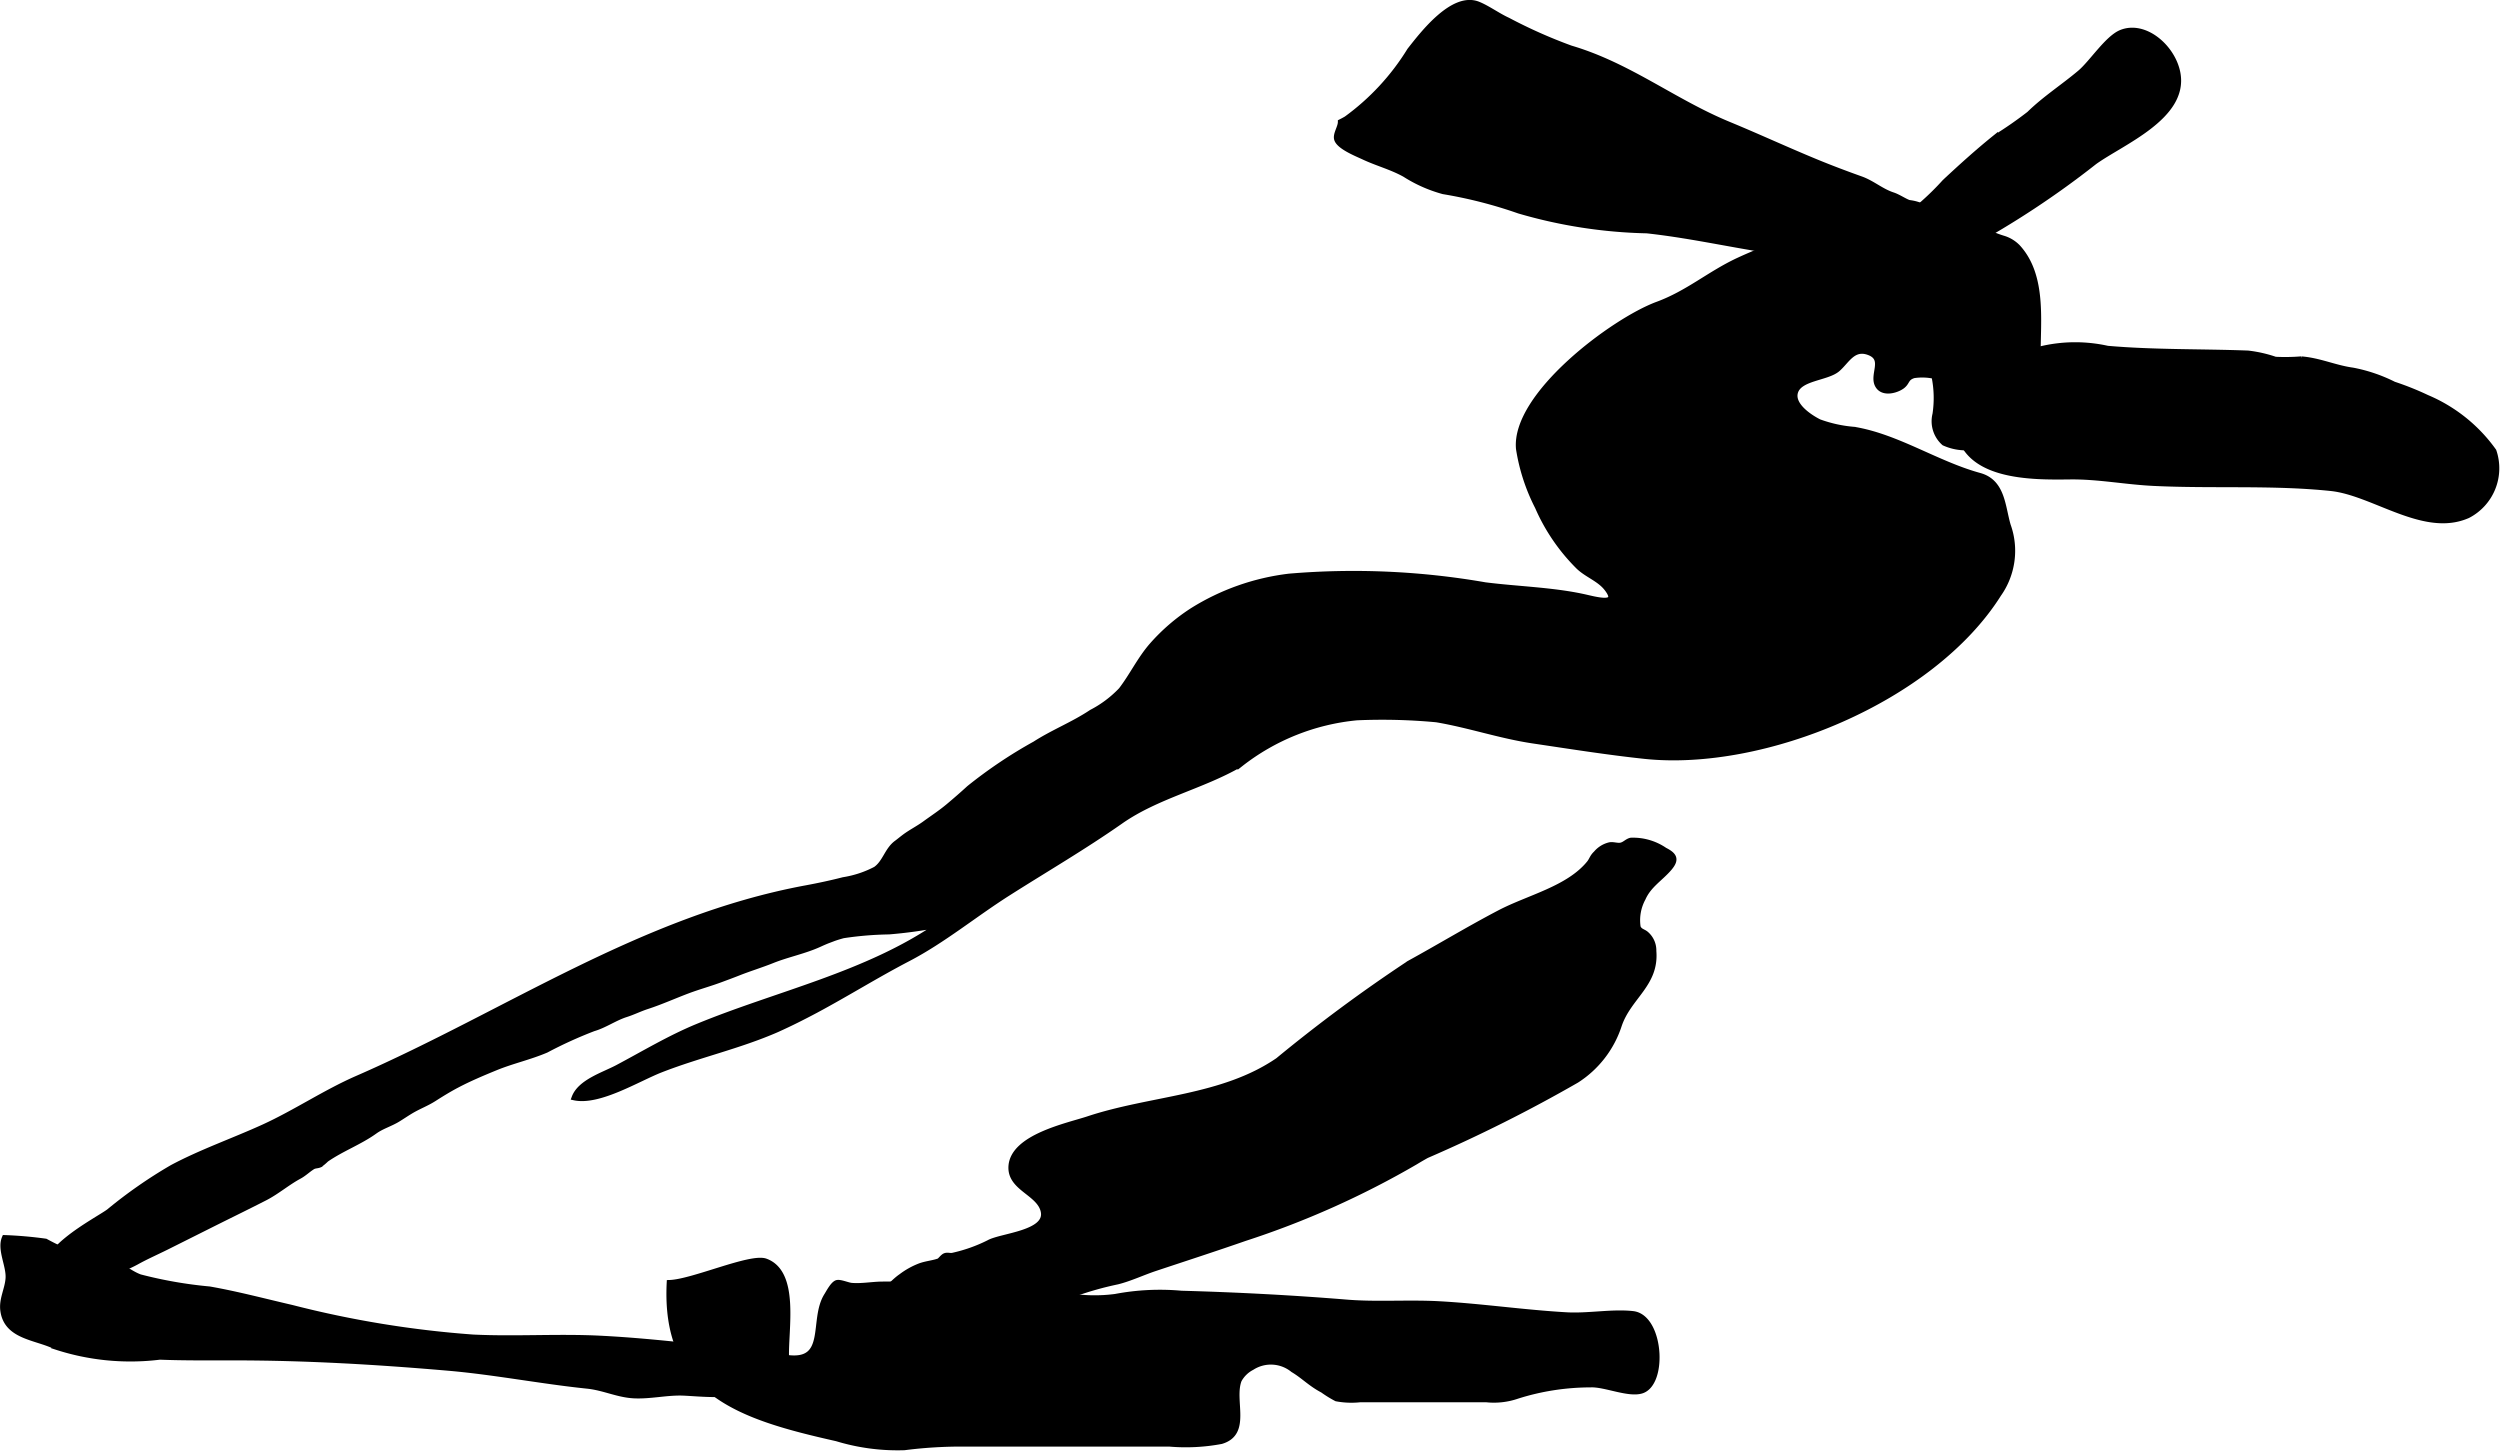 <?xml version="1.0" encoding="UTF-8"?>
<svg xmlns="http://www.w3.org/2000/svg"
     version="1.1"
     width="24.851mm"
     height="14.422mm"
     viewBox="0 0 70.444 40.882">
   <defs>
      <style type="text/css"><![CDATA[
      .a {
        stroke: #000;
        stroke-miterlimit: 10;
        stroke-width: 0.15px;
      }
    ]]></style>
   </defs>
   <path class="a"
         d="M37.936,3.347c-.053.031-.107.06-.163.088.001.152-.145.342-.106.485.059.213.56.412.748.5.391.185.786.283,1.168.495a3.937,3.937,0,0,0,1.084.481,12.787,12.787,0,0,1,2.133.546,13.836,13.836,0,0,0,3.604.558c1.34.146,2.654.464,3.99.637a19.946,19.946,0,0,0,2.333.17c.4.004.817-.059,1.214-.033.25.016.578.169.822.061.198-.087.143-.1.161-.339a1.178,1.178,0,0,0-.396-.939,1.258,1.258,0,0,0-.734-.346c-.109-.032-.305-.167-.456-.216-.323-.104-.576-.336-.9-.452-.423-.151-.842-.309-1.258-.48-.826-.34-1.637-.716-2.463-1.057-1.563-.645-2.811-1.664-4.461-2.15a14.194,14.194,0,0,1-1.77-.788c-.269-.122-.575-.345-.836-.449-.711-.283-1.564.837-1.928,1.299A6.752,6.752,0,0,1,37.936,3.347Z"/>
   <path class="a"
         d="M61.365,2.064c.224,1.23-1.575,1.943-2.349,2.502A25.28,25.28,0,0,1,55.447,6.919a2.716,2.716,0,0,1-.912.25c-.493.056-1.014.146-1.512.17-1.131.055.204-.915.517-1.095a7.677,7.677,0,0,0,1.259-1.119c.462-.431.931-.855,1.424-1.252a11.103,11.103,0,0,0,.956-.664c.44-.431.961-.764,1.43-1.16.33-.278.775-.979,1.162-1.134C60.44.647,61.232,1.334,61.365,2.064Z"/>
   <path class="a"
         d="M60.697,13.618c1.678.08,3.342-.029,4.987.143,1.208.129,2.629,1.315,3.859.764a1.5,1.5,0,0,0,.726-1.816,4.425,4.425,0,0,0-1.885-1.509,8.141,8.141,0,0,0-.93-.372,4.416,4.416,0,0,0-1.158-.394c-.501-.068-.938-.277-1.453-.317a5.694,5.694,0,0,1-.729.011,3.694,3.694,0,0,0-.771-.175c-1.323-.05-2.637-.019-3.957-.134a4.185,4.185,0,0,0-1.891.016c-.63.237-1.191-.132-1.82,0-.269.056-.273.034-.354.333a4.245,4.245,0,0,0-.15.496,6.557,6.557,0,0,0,.002,1.357c.16,1.441,2.052,1.427,3.134,1.414C59.111,13.422,59.886,13.58,60.697,13.618Z"/>
   <path class="a"
         d="M6.555,38.258c2.06,0,4.025.115,6.061.29,1.317.113,2.617.371,3.931.507.481.05.873.258,1.346.274.424.015.843-.08,1.266-.08.536,0,2.218.277,2.335-.573.117-.847-1.673-.71-2.145-.76-.808-.086-1.613-.162-2.421-.203-1.196-.061-2.402.025-3.599-.033a28.915,28.915,0,0,1-5.107-.835c-.771-.178-1.54-.383-2.319-.52a12.117,12.117,0,0,1-1.958-.342c-.282-.102-.526-.333-.81-.415a2.979,2.979,0,0,0-.536-.046,6.439,6.439,0,0,1-1.315-.544,11.371,11.371,0,0,0-1.155-.101c-.144.33.125.782.102,1.141-.021.32-.194.594-.146.922.107.741.952.739,1.491,1.015a6.757,6.757,0,0,0,2.927.283C5.186,38.265,5.87,38.258,6.555,38.258Z"/>
   <path class="a"
         d="M39.888,32.742c.102-.062.205-.122.309-.18a41.768,41.768,0,0,0,4.231-2.122,2.908,2.908,0,0,0,1.196-1.551c.275-.808,1.052-1.153.973-2.091a.613.613,0,0,0-.203-.474c-.088-.082-.184-.072-.239-.197a1.291,1.291,0,0,1,.141-.812c.165-.374.492-.558.74-.848.208-.243.159-.367-.126-.511a1.583,1.583,0,0,0-.955-.276c-.11.025-.17.114-.28.138-.101.022-.216-.029-.319-.009a.72.72,0,0,0-.385.239c-.106.098-.117.183-.191.275-.584.719-1.712.969-2.525,1.395-.861.451-1.693.955-2.545,1.423a44.094,44.094,0,0,0-3.701,2.738c-1.574,1.077-3.569,1.058-5.355,1.652-.569.188-2.107.503-2.163,1.329-.043.625.798.749.909,1.273.13.619-1.185.684-1.538.882a4.347,4.347,0,0,1-1.016.361c-.074.019-.144-.021-.222.011-.06.025-.135.133-.167.145-.158.059-.353.073-.531.137a2.157,2.157,0,0,0-.532.295c-.206.141-.365.348-.56.471.271.282,1.254.124,1.626.124.369,0,1.19-.178,1.334.239a5.126,5.126,0,0,0,.736.011,4.716,4.716,0,0,0,.895-.173,3.742,3.742,0,0,0,.866-.183,9.185,9.185,0,0,1,1.196-.336c.354-.088.708-.257,1.059-.374.844-.281,1.69-.555,2.531-.848A24.763,24.763,0,0,0,39.888,32.742Z"/>
   <path class="a"
         d="M46.685,38.143c-.027-.534-.257-1.077-.673-1.124-.583-.066-1.274.071-1.883.033-1.191-.068-2.372-.243-3.563-.31-.465-.026-.933-.018-1.399-.015-.414.003-.826.001-1.236-.033-1.545-.126-3.094-.206-4.644-.249a6.741,6.741,0,0,0-1.86.091,4.444,4.444,0,0,1-1.7-.105c-.535-.076-1.089-.044-1.629-.105-.364-.042-.717-.13-1.085-.142-.391-.012-.785.003-1.176.003h-.957c-.295,0-.59.062-.886.037-.104-.009-.324-.107-.414-.079-.11.036-.229.268-.286.359-.437.69.085,1.923-1.136,1.748-.027-.793.301-2.389-.585-2.714-.424-.155-2.064.589-2.712.605-.158,3.107,1.998,3.782,4.716,4.394a5.875,5.875,0,0,0,1.906.252,12.724,12.724,0,0,1,1.709-.102H32.949a5.394,5.394,0,0,0,1.463-.073c.787-.232.279-1.16.503-1.728a.862.862,0,0,1,.361-.352.986.986,0,0,1,1.157.064c.301.179.491.394.838.576a3.136,3.136,0,0,0,.386.238,2.286,2.286,0,0,0,.67.026h3.552a2.014,2.014,0,0,0,.879-.1,6.843,6.843,0,0,1,2.061-.319c.407-.019,1.084.296,1.451.168C46.575,39.079,46.709,38.615,46.685,38.143Z"/>
   <path class="a"
         d="M22.988,28.471c.874-.468,1.719-.996,2.597-1.453.995-.518,1.87-1.246,2.832-1.856,1.061-.674,2.127-1.295,3.157-2.016,1.027-.72,2.292-.981,3.372-1.607a6.276,6.276,0,0,1,3.289-1.317,16.34,16.34,0,0,1,2.243.056c.917.155,1.794.458,2.717.596,1.045.155,2.089.322,3.14.434,3.337.357,8.103-1.58,9.983-4.562a2.121,2.121,0,0,0,.265-1.942c-.157-.533-.151-1.225-.804-1.404-1.212-.333-2.298-1.087-3.527-1.297a3.731,3.731,0,0,1-.992-.216c-.266-.133-.773-.467-.673-.83.114-.413.891-.398,1.19-.653l.029-.026c.242-.224.421-.592.832-.454.547.184.053.671.301.98.155.192.495.099.655-.016.162-.117.103-.235.331-.307a1.603,1.603,0,0,1,.574.017,3.056,3.056,0,0,1,.029,1.073.818.818,0,0,0,.252.812,1.487,1.487,0,0,0,1.131.039c1.221-.394,1.52-1.331,1.515-2.513-.004-.978.167-2.243-.568-3.045a.943.943,0,0,0-.417-.251,3.13,3.13,0,0,1-.724-.328,3.393,3.393,0,0,0-1.863-.297,13.91,13.91,0,0,0-4.885,1.254c-.811.382-1.406.916-2.265,1.233-1.245.46-4.051,2.556-3.912,4.071a5.405,5.405,0,0,0,.533,1.638,5.426,5.426,0,0,0,1.148,1.681c.237.232.592.347.799.613.41.525-.337.304-.652.236-.893-.194-1.864-.215-2.772-.331a21.59,21.59,0,0,0-5.52-.244,6.618,6.618,0,0,0-2.731.963,5.439,5.439,0,0,0-1.134.976c-.344.392-.559.856-.873,1.265a3.138,3.138,0,0,1-.834.626c-.51.341-1.077.56-1.593.892a13.122,13.122,0,0,0-1.858,1.248c-.194.178-.381.34-.581.508-.22.184-.441.327-.67.494-.185.134-.394.238-.576.375-.074.056-.145.115-.215.167-.269.197-.322.552-.591.739a2.928,2.928,0,0,1-.908.3c-.35.09-.703.165-1.059.231-4.627.859-8.408,3.516-12.636,5.361-.912.398-1.744.963-2.643,1.373-.847.386-1.77.708-2.58,1.142a13.266,13.266,0,0,0-1.777,1.238c-.308.235-2.302,1.245-1.542,1.855.112.09.548.017.685.015a3.673,3.673,0,0,0,1.629-.441c.271-.151.56-.278.838-.416.486-.243.935-.468,1.416-.709.459-.229.917-.452,1.375-.687.339-.175.627-.427.959-.606.143-.077.241-.179.375-.264.07-.044.133-.029.207-.061a1.33,1.33,0,0,0,.181-.151c.433-.301.946-.488,1.371-.794.193-.139.435-.209.641-.334.143-.087.286-.187.431-.269.198-.111.4-.189.59-.31.205-.131.427-.268.644-.382.351-.186.73-.345,1.098-.496.466-.191.959-.298,1.425-.497a11.995,11.995,0,0,1,1.329-.605c.321-.093.599-.297.919-.399.204-.065.392-.16.595-.226.387-.126.763-.296,1.14-.438.31-.117.626-.202.938-.319.161-.06.323-.119.484-.183.317-.126.645-.225.962-.352.439-.176.909-.264,1.341-.463.081-.037.162-.073.244-.104a3.484,3.484,0,0,1,.418-.139,9.532,9.532,0,0,1,1.285-.107,12.915,12.915,0,0,0,1.404-.193c-2.021,1.4-4.564,1.938-6.81,2.866-.78.323-1.501.758-2.245,1.153-.391.207-1.051.406-1.215.849.695.151,1.791-.529,2.43-.78,1.079-.423,2.219-.672,3.281-1.137C22.264,28.846,22.628,28.663,22.988,28.471Z"/>
</svg>
